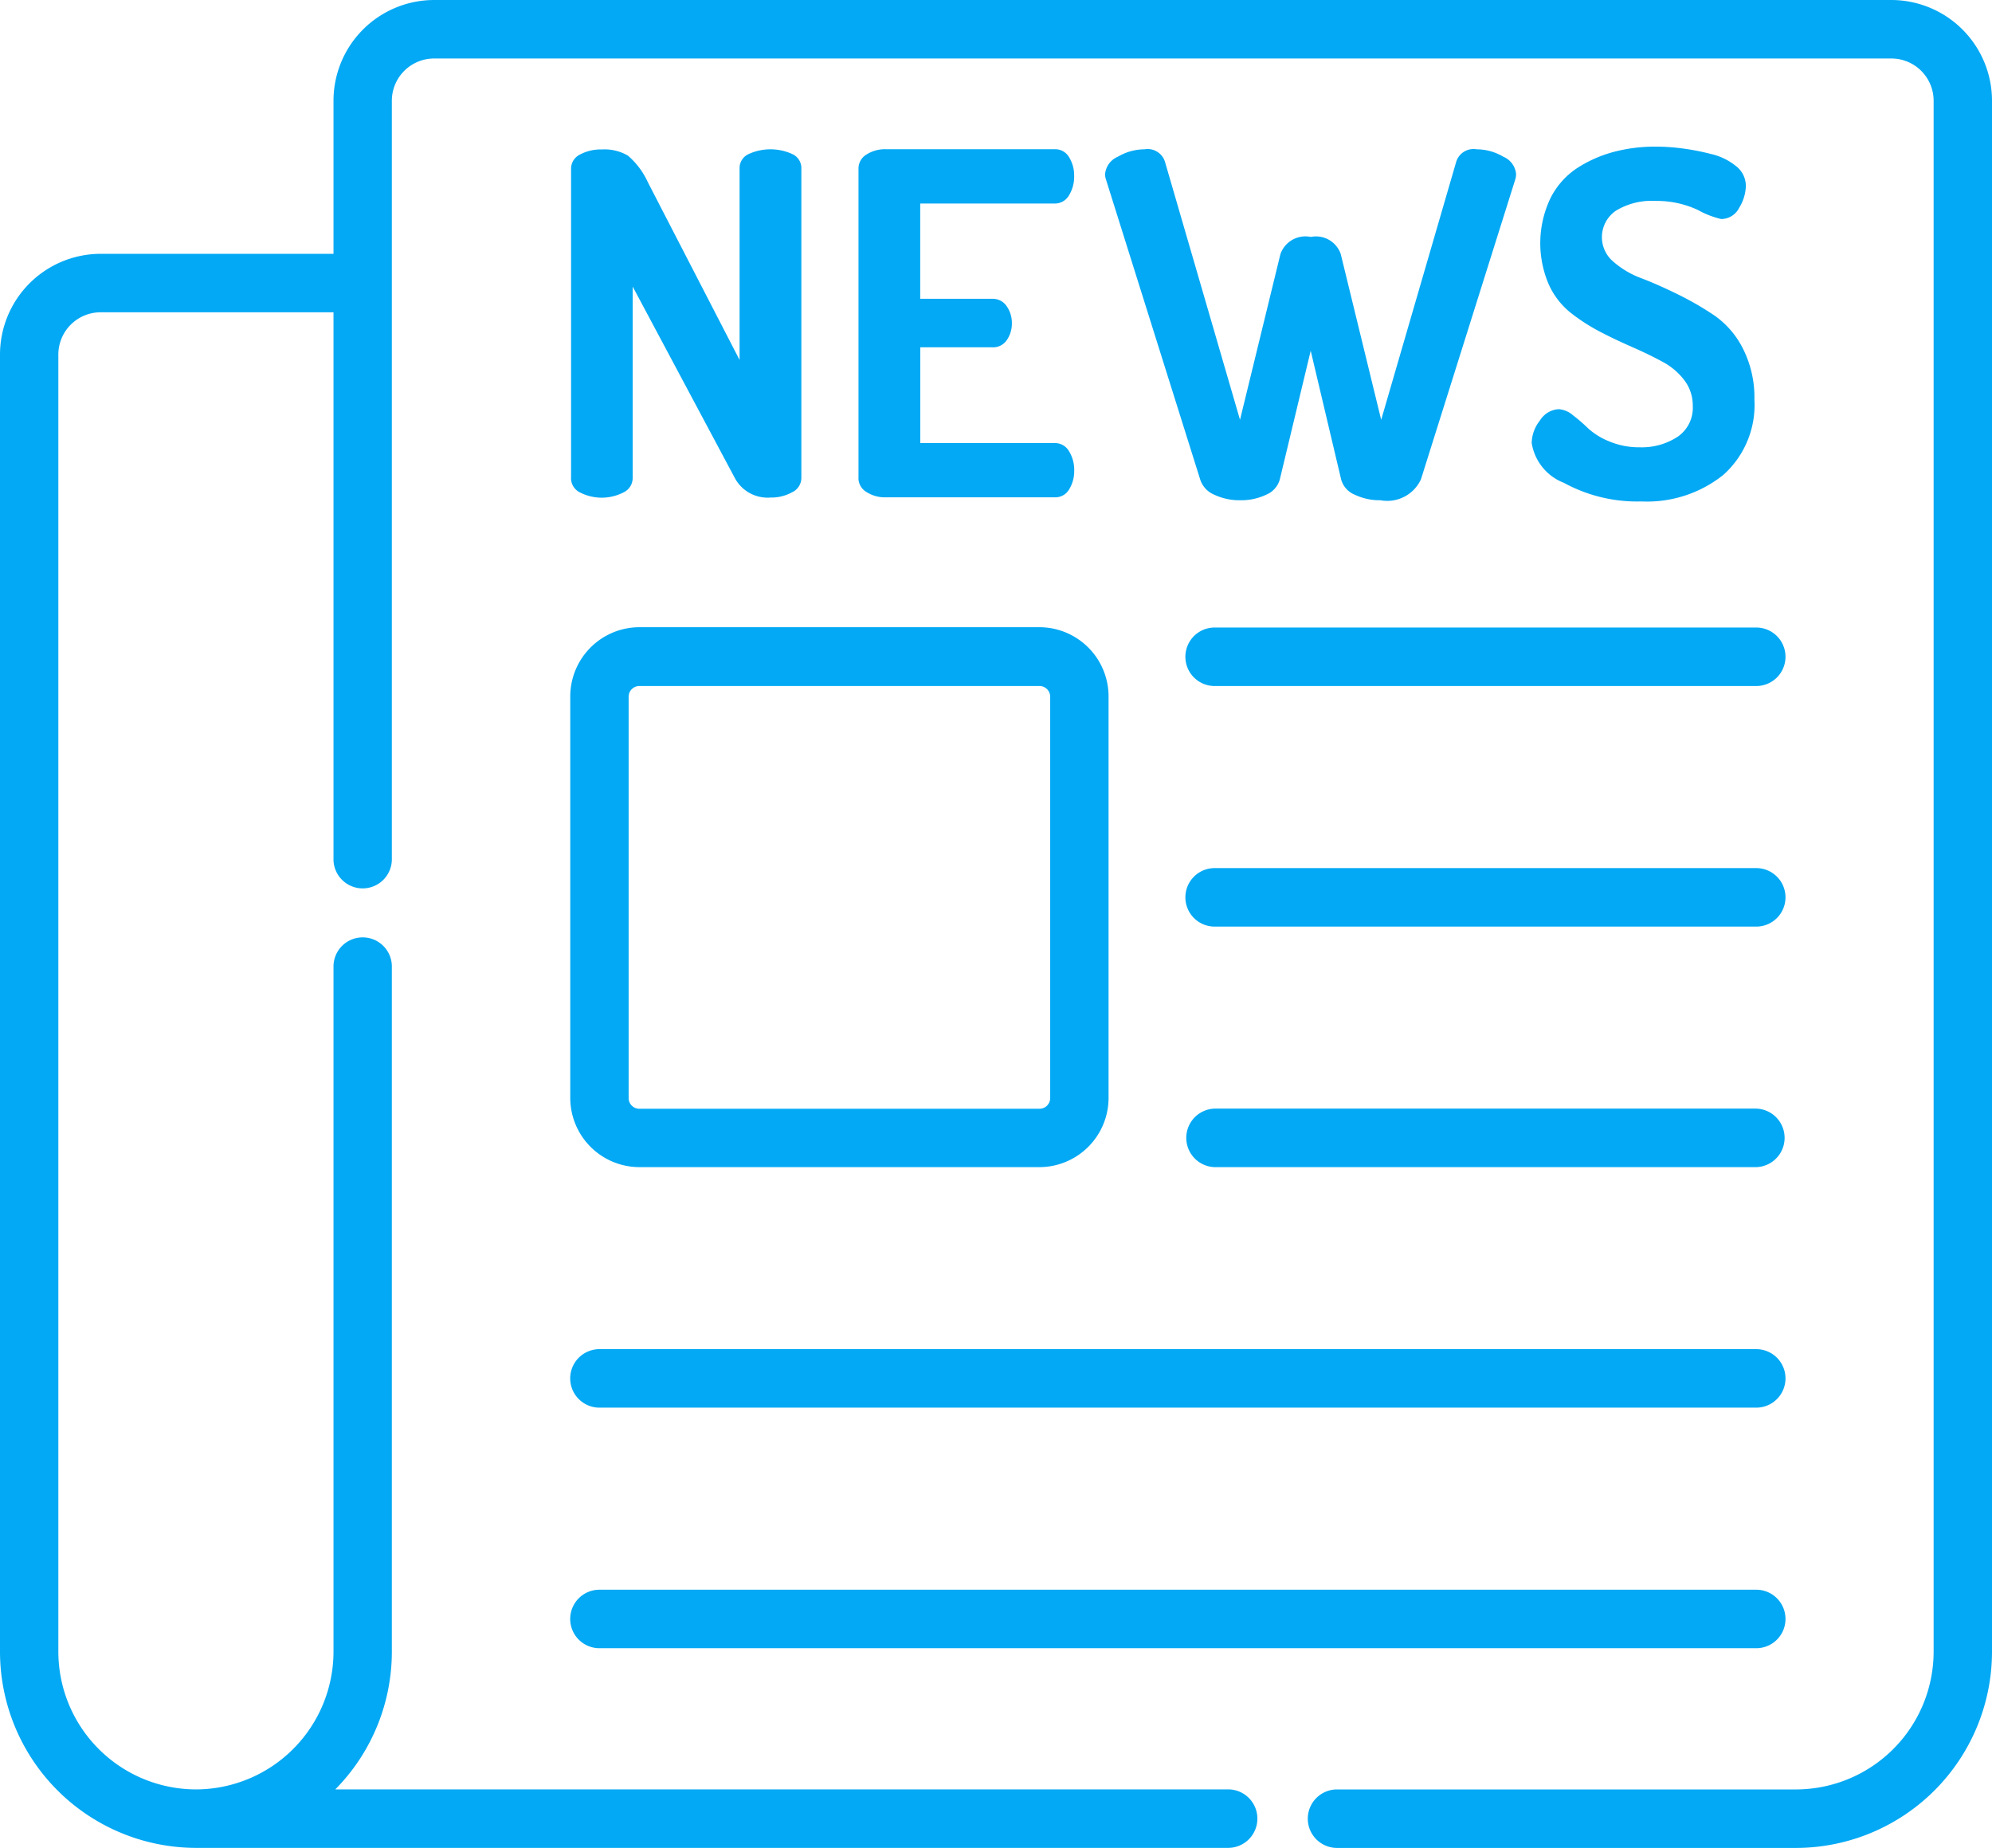 <svg xmlns="http://www.w3.org/2000/svg" width="69" height="64" viewBox="0 0 69 64">
<defs>
    <style>
      .cls-1 {
        fill: #03a9f4;
        fill-rule: evenodd;
      }
    </style>
  </defs>
  <path class="cls-1" d="M661.517,328H611.034a3.49,3.49,0,0,0-3.482,3.491v5.3h-8.069A3.491,3.491,0,0,0,596,340.281V385.2a6.8,6.8,0,0,0,6.738,6.8h0.013l0.036,0h35.754a1.013,1.013,0,0,0,0-2.026H607.615a6.788,6.788,0,0,0,1.958-4.776v-23.69a1.011,1.011,0,1,0-2.021,0V385.2a4.775,4.775,0,0,1-4.739,4.775h-0.026a4.776,4.776,0,0,1-4.766-4.774V340.281a1.465,1.465,0,0,1,1.462-1.465h8.069v18.91a1.011,1.011,0,1,0,2.021,0V331.491a1.465,1.465,0,0,1,1.461-1.465h50.483a1.464,1.464,0,0,1,1.461,1.465V385.2a4.775,4.775,0,0,1-4.765,4.776h-15.9a1.013,1.013,0,0,0,0,2.026h15.9A6.8,6.8,0,0,0,665,385.2V331.491A3.491,3.491,0,0,0,661.517,328Zm-43.372,40.423h13.862a2.4,2.4,0,0,0,2.392-2.4v-13.9a2.4,2.4,0,0,0-2.392-2.4H618.145a2.4,2.4,0,0,0-2.392,2.4v13.9A2.4,2.4,0,0,0,618.145,368.423Zm-0.37-16.292a0.371,0.371,0,0,1,.37-0.371h13.862a0.371,0.371,0,0,1,.37.371v13.9a0.37,0.37,0,0,1-.37.37H618.145a0.37,0.37,0,0,1-.37-0.37v-13.9Zm20.3-.371h18.759a1.013,1.013,0,0,0,0-2.026H638.073A1.013,1.013,0,0,0,638.073,351.76Zm0,8.332h18.759a1.013,1.013,0,0,0,0-2.026H638.073A1.013,1.013,0,0,0,638.073,360.092Zm0,8.331h18.759a1.014,1.014,0,0,0,0-2.027H638.073A1.014,1.014,0,0,0,638.073,368.423Zm-21.309,8.33h40.068a1.013,1.013,0,0,0,0-2.026H616.764A1.013,1.013,0,0,0,616.764,376.753Zm0,8.332h40.068a1.013,1.013,0,0,0,0-2.026H616.764A1.013,1.013,0,0,0,616.764,385.085Zm-0.985-40.535v-10.7a0.546,0.546,0,0,1,.313-0.5,1.535,1.535,0,0,1,.757-0.174,1.6,1.6,0,0,1,.9.215,2.672,2.672,0,0,1,.691.923l3.176,6.153v-6.631a0.531,0.531,0,0,1,.313-0.5,1.819,1.819,0,0,1,1.514,0,0.532,0.532,0,0,1,.313.5V344.55a0.551,0.551,0,0,1-.322.5,1.48,1.48,0,0,1-.748.182,1.286,1.286,0,0,1-1.235-.677l-3.538-6.63v6.63a0.551,0.551,0,0,1-.32.5,1.649,1.649,0,0,1-1.506,0A0.551,0.551,0,0,1,615.779,344.55Zm9.956,0v-10.7a0.562,0.562,0,0,1,.28-0.5,1.184,1.184,0,0,1,.658-0.182h5.859a0.556,0.556,0,0,1,.5.281,1.2,1.2,0,0,1,.173.643,1.228,1.228,0,0,1-.181.677,0.561,0.561,0,0,1-.494.28h-4.657v3.3h2.5a0.575,0.575,0,0,1,.494.255,1.014,1.014,0,0,1,.181.6,1,1,0,0,1-.173.57,0.568,0.568,0,0,1-.5.255h-2.5v3.316h4.657a0.561,0.561,0,0,1,.494.28,1.227,1.227,0,0,1,.181.676,1.205,1.205,0,0,1-.173.644,0.555,0.555,0,0,1-.5.28h-5.859a1.183,1.183,0,0,1-.658-0.181A0.563,0.563,0,0,1,625.735,344.55Zm8.542-10.523a0.723,0.723,0,0,1,.444-0.6,1.826,1.826,0,0,1,.921-0.256,0.629,0.629,0,0,1,.708.429l2.6,8.94,1.4-5.74a0.918,0.918,0,0,1,1.053-.594,0.906,0.906,0,0,1,1.037.594l1.4,5.74,2.6-8.94a0.628,0.628,0,0,1,.708-0.429,1.826,1.826,0,0,1,.921.256,0.723,0.723,0,0,1,.444.6,0.651,0.651,0,0,1-.032.2L645.22,344.6a1.283,1.283,0,0,1-1.4.726,2.016,2.016,0,0,1-.888-0.19,0.8,0.8,0,0,1-.478-0.536l-1.053-4.453-1.069,4.453a0.806,0.806,0,0,1-.478.536,2.02,2.02,0,0,1-.889.19,2.053,2.053,0,0,1-.9-0.19,0.855,0.855,0,0,1-.494-0.536l-3.259-10.375A0.621,0.621,0,0,1,634.277,334.027Zm14.777,9.3a1.285,1.285,0,0,1,.288-0.767,0.815,0.815,0,0,1,.65-0.388,0.843,0.843,0,0,1,.486.206,5.674,5.674,0,0,1,.526.454,2.413,2.413,0,0,0,.733.454,2.634,2.634,0,0,0,1.053.205,2.261,2.261,0,0,0,1.317-.363,1.214,1.214,0,0,0,.526-1.071,1.444,1.444,0,0,0-.288-0.883,2.287,2.287,0,0,0-.757-0.643c-0.312-.17-0.655-0.336-1.028-0.5s-0.749-.338-1.128-0.536a6.6,6.6,0,0,1-1.036-.668,2.652,2.652,0,0,1-.757-0.99,3.617,3.617,0,0,1,.066-2.975,2.688,2.688,0,0,1,.946-1.055,4.412,4.412,0,0,1,1.267-.552,5.618,5.618,0,0,1,1.432-.177,7.265,7.265,0,0,1,.9.06,8.3,8.3,0,0,1,1.013.195,2.123,2.123,0,0,1,.872.423,0.87,0.87,0,0,1,.337.678,1.507,1.507,0,0,1-.23.76,0.7,0.7,0,0,1-.625.392,3.109,3.109,0,0,1-.807-0.314,3.362,3.362,0,0,0-1.464-.313,2.384,2.384,0,0,0-1.374.338,1.108,1.108,0,0,0-.091,1.765,3.1,3.1,0,0,0,.979.577q0.583,0.224,1.267.561a10.7,10.7,0,0,1,1.267.734,3.091,3.091,0,0,1,.98,1.146,3.729,3.729,0,0,1,.394,1.757,3.245,3.245,0,0,1-1.077,2.611,4.23,4.23,0,0,1-2.839.919,5.291,5.291,0,0,1-2.682-.644A1.773,1.773,0,0,1,649.054,343.33Z" transform="translate(-596 -328)"/>
</svg>